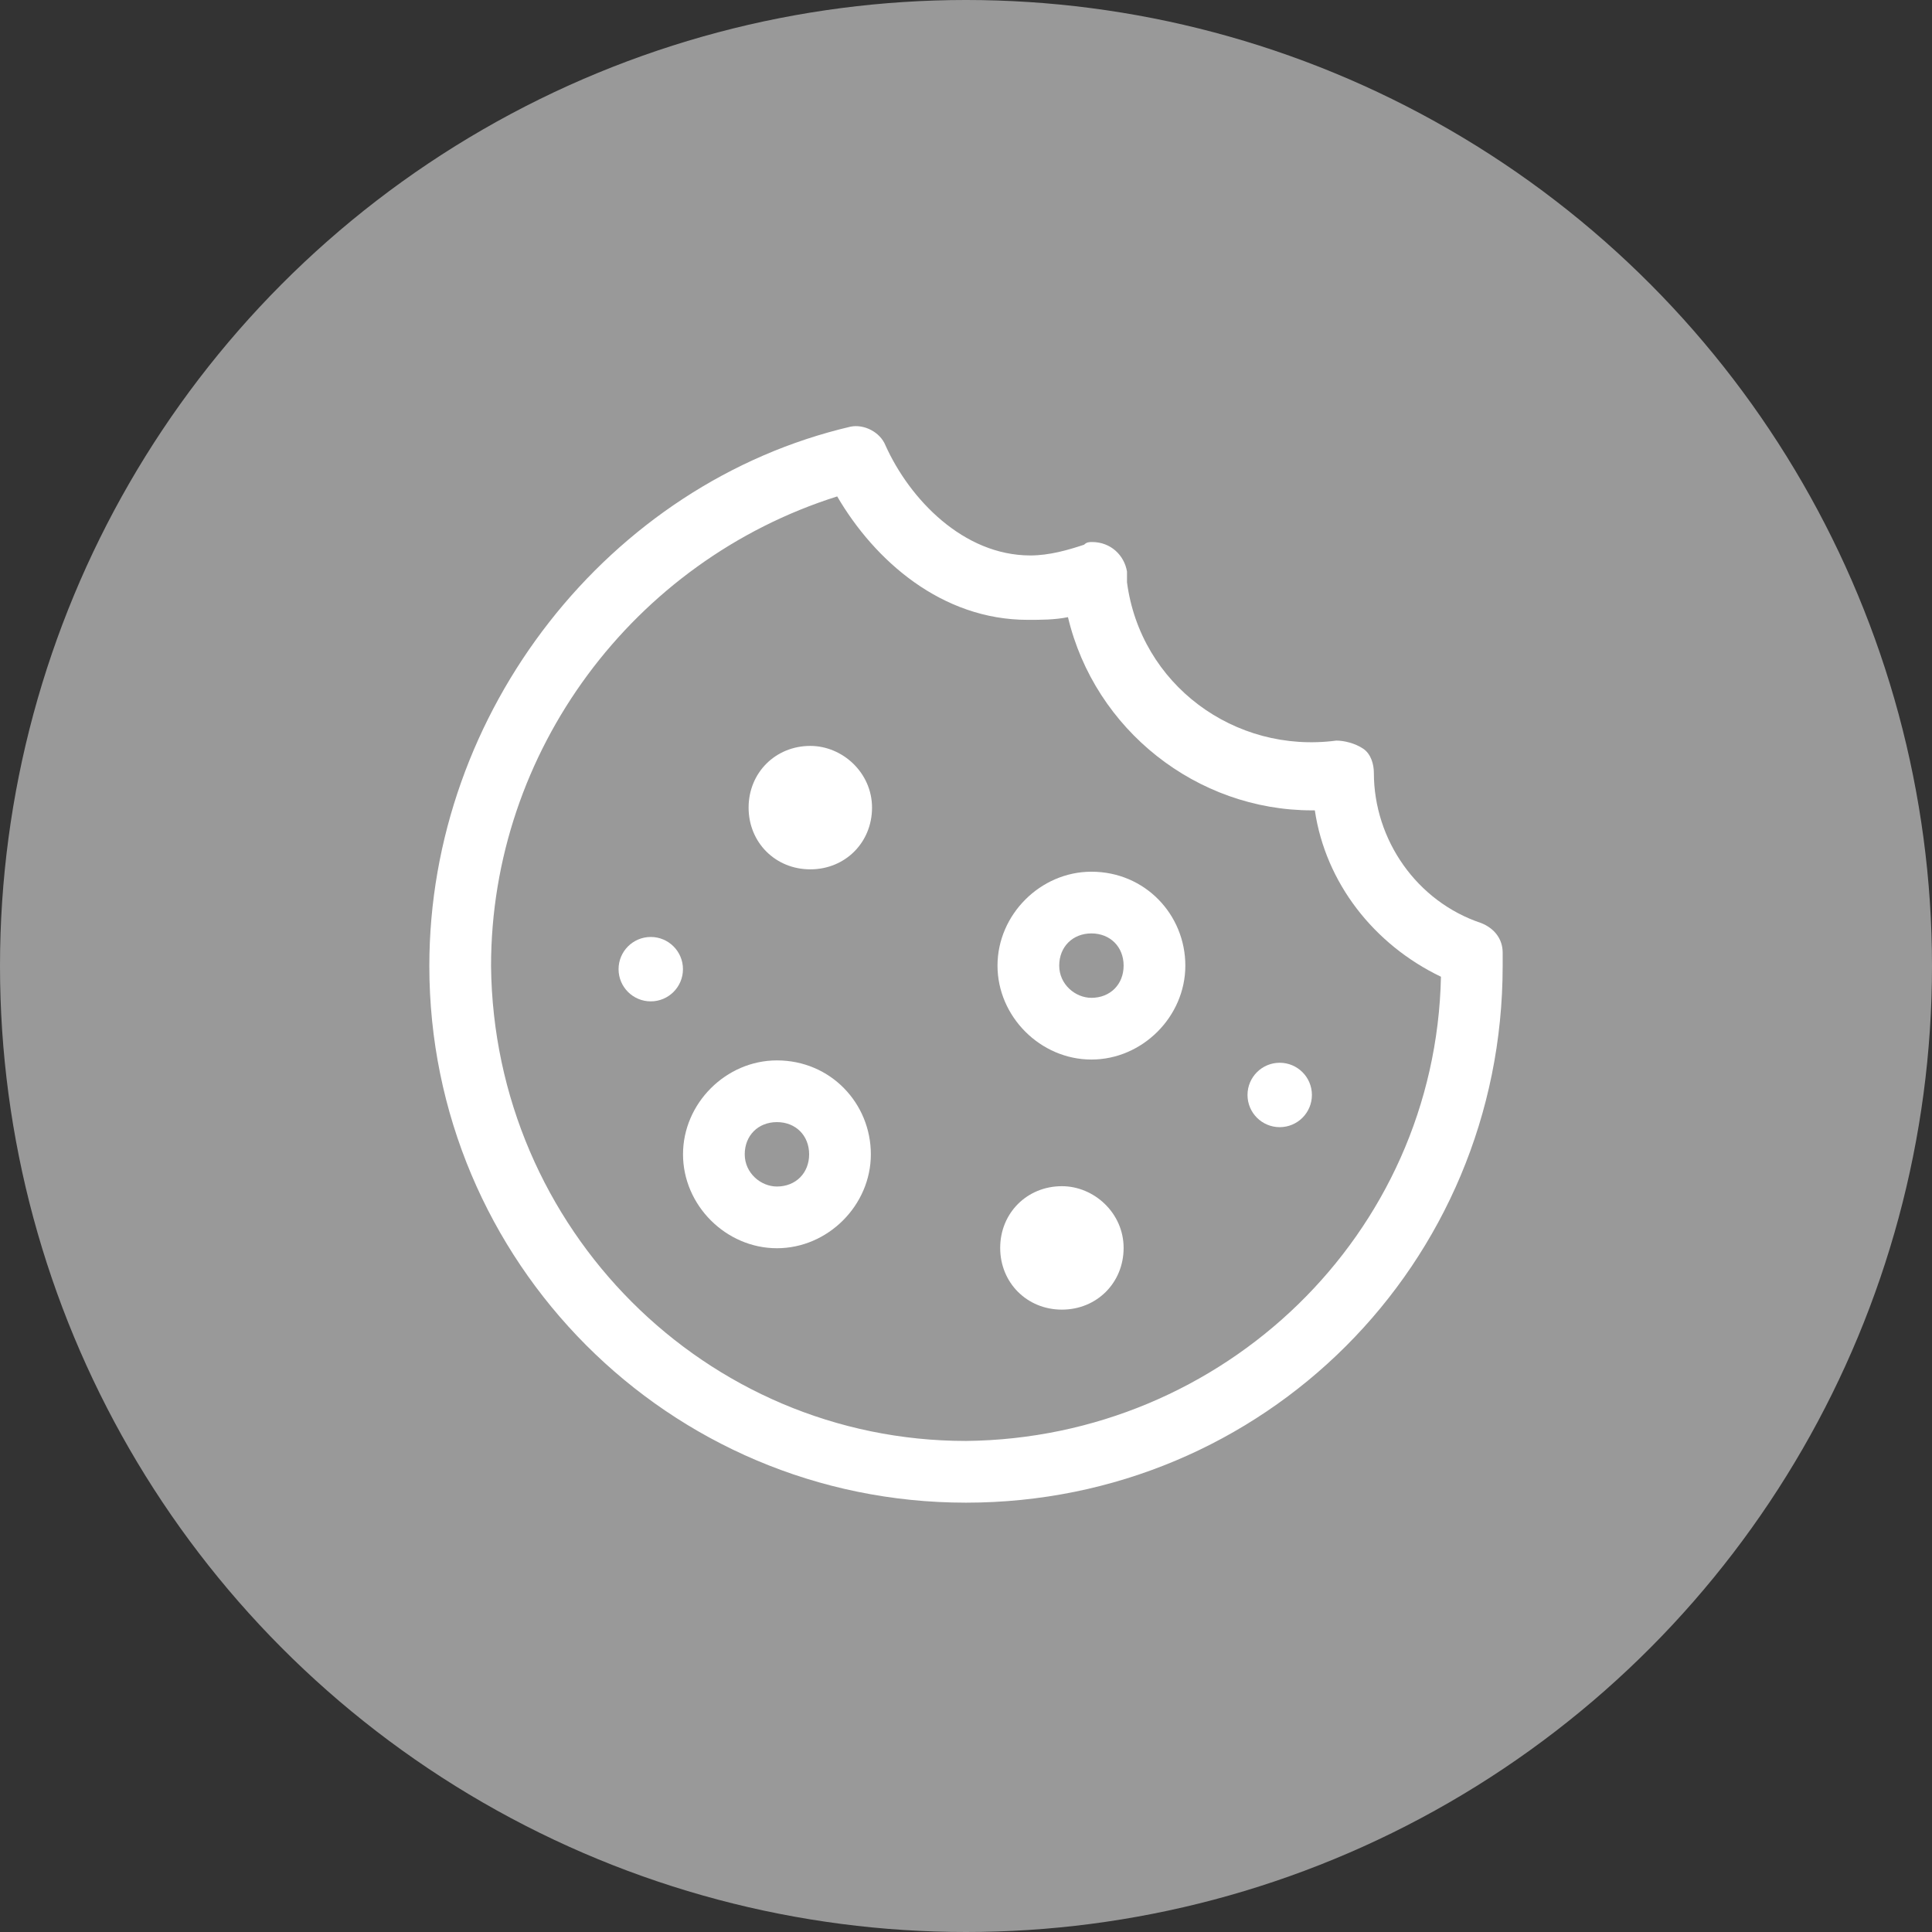 <?xml version="1.0" encoding="utf-8"?>
<!-- Generator: Adobe Illustrator 25.0.0, SVG Export Plug-In . SVG Version: 6.00 Build 0)  -->
<svg version="1.1" id="Ebene_1" xmlns="http://www.w3.org/2000/svg" xmlns:xlink="http://www.w3.org/1999/xlink" x="0px" y="0px"
	 viewBox="0 0 72 72" style="enable-background:new 0 0 72 72;" xml:space="preserve">
<rect x="0" y="0" width="72" height="72" fill="#333333" stroke="none"/>
<style type="text/css">
	.st0{fill:#999999;}
	.st1{fill:#FFFFFF;}
</style>
<circle class="st0" cx="36" cy="36" r="36"/>
<g>
	<g id="Gruppe_122">
		<g id="Gruppe_121" transform="translate(0)">
			<path id="Pfad_95" class="st1" d="M56,35.5c0-0.5-0.3-0.9-0.8-1.1c-2.4-0.8-4-3.1-4-5.6c0-0.3-0.1-0.7-0.4-0.9
				c-0.3-0.2-0.7-0.3-1-0.3c-3.8,0.5-7.3-2.1-7.8-5.9c0-0.1,0-0.3,0-0.4c-0.1-0.6-0.6-1.1-1.3-1.1c-0.1,0-0.2,0-0.3,0.1
				c-0.6,0.2-1.3,0.4-2,0.4c-2.5,0-4.5-2.1-5.4-4.1c-0.2-0.5-0.8-0.8-1.3-0.7C22.7,18,16,26.5,16,36c0,11,8.9,20,20,20s20-8.9,20-20
				C56,35.9,56,35.7,56,35.5L56,35.5z M36,53.7c-9.7,0-17.6-7.9-17.7-17.7c0-8,5.3-15.1,12.9-17.5c1.4,2.4,3.9,4.6,7.1,4.6
				c0.5,0,1,0,1.5-0.1c1,4.2,4.8,7.2,9.1,7.2H49c0.4,2.7,2.2,5,4.7,6.2C53.5,46,45.6,53.6,36,53.7z"/>
		</g>
	</g>
	<g id="Gruppe_124" transform="translate(9.454 23.518)">
		<g id="Gruppe_123">
			<path id="Pfad_96" class="st1" d="M19.5,16c-1.9,0-3.5,1.6-3.5,3.5s1.6,3.5,3.5,3.5s3.5-1.6,3.5-3.5l0,0C23,17.6,21.5,16,19.5,16
				z M19.5,20.7c-0.6,0-1.2-0.5-1.2-1.2s0.5-1.2,1.2-1.2s1.2,0.5,1.2,1.2l0,0C20.7,20.2,20.2,20.7,19.5,20.7z"/>
		</g>
	</g>
	<g id="Gruppe_126" transform="translate(21.174 16.486)">
		<g id="Gruppe_125">
			<path id="Pfad_97" class="st1" d="M19.5,16c-1.9,0-3.5,1.6-3.5,3.5s1.6,3.5,3.5,3.5s3.5-1.6,3.5-3.5l0,0C23,17.6,21.5,16,19.5,16
				z M19.5,20.7c-0.6,0-1.2-0.5-1.2-1.2s0.5-1.2,1.2-1.2s1.2,0.5,1.2,1.2l0,0C20.7,20.2,20.2,20.7,19.5,20.7z"/>
		</g>
	</g>
	<g id="Gruppe_128" transform="translate(21.174 28.206)">
		<g id="Gruppe_127">
			<path id="Pfad_98" class="st1" d="M18.4,16c-1.3,0-2.3,1-2.3,2.3s1,2.3,2.3,2.3s2.3-1,2.3-2.3l0,0C20.7,17,19.6,16,18.4,16z"/>
		</g>
	</g>
	<g id="Gruppe_130" transform="translate(11.798 11.798)">
		<g id="Gruppe_129">
			<path id="Pfad_99" class="st1" d="M18.4,16c-1.3,0-2.3,1-2.3,2.3s1,2.3,2.3,2.3s2.3-1,2.3-2.3l0,0C20.7,17,19.6,16,18.4,16z"/>
		</g>
	</g>
	<g id="Gruppe_132" transform="translate(30.491 23.606)">
		<g id="Gruppe_131">
			<circle id="Ellipse_7" class="st1" cx="17.2" cy="17.2" r="1.2"/>
		</g>
	</g>
	<g id="Gruppe_134" transform="translate(7.052 18.918)">
		<g id="Gruppe_133">
			<circle id="Ellipse_8" class="st1" cx="17.2" cy="17.2" r="1.2"/>
		</g>
	</g>
</g>
</svg>
